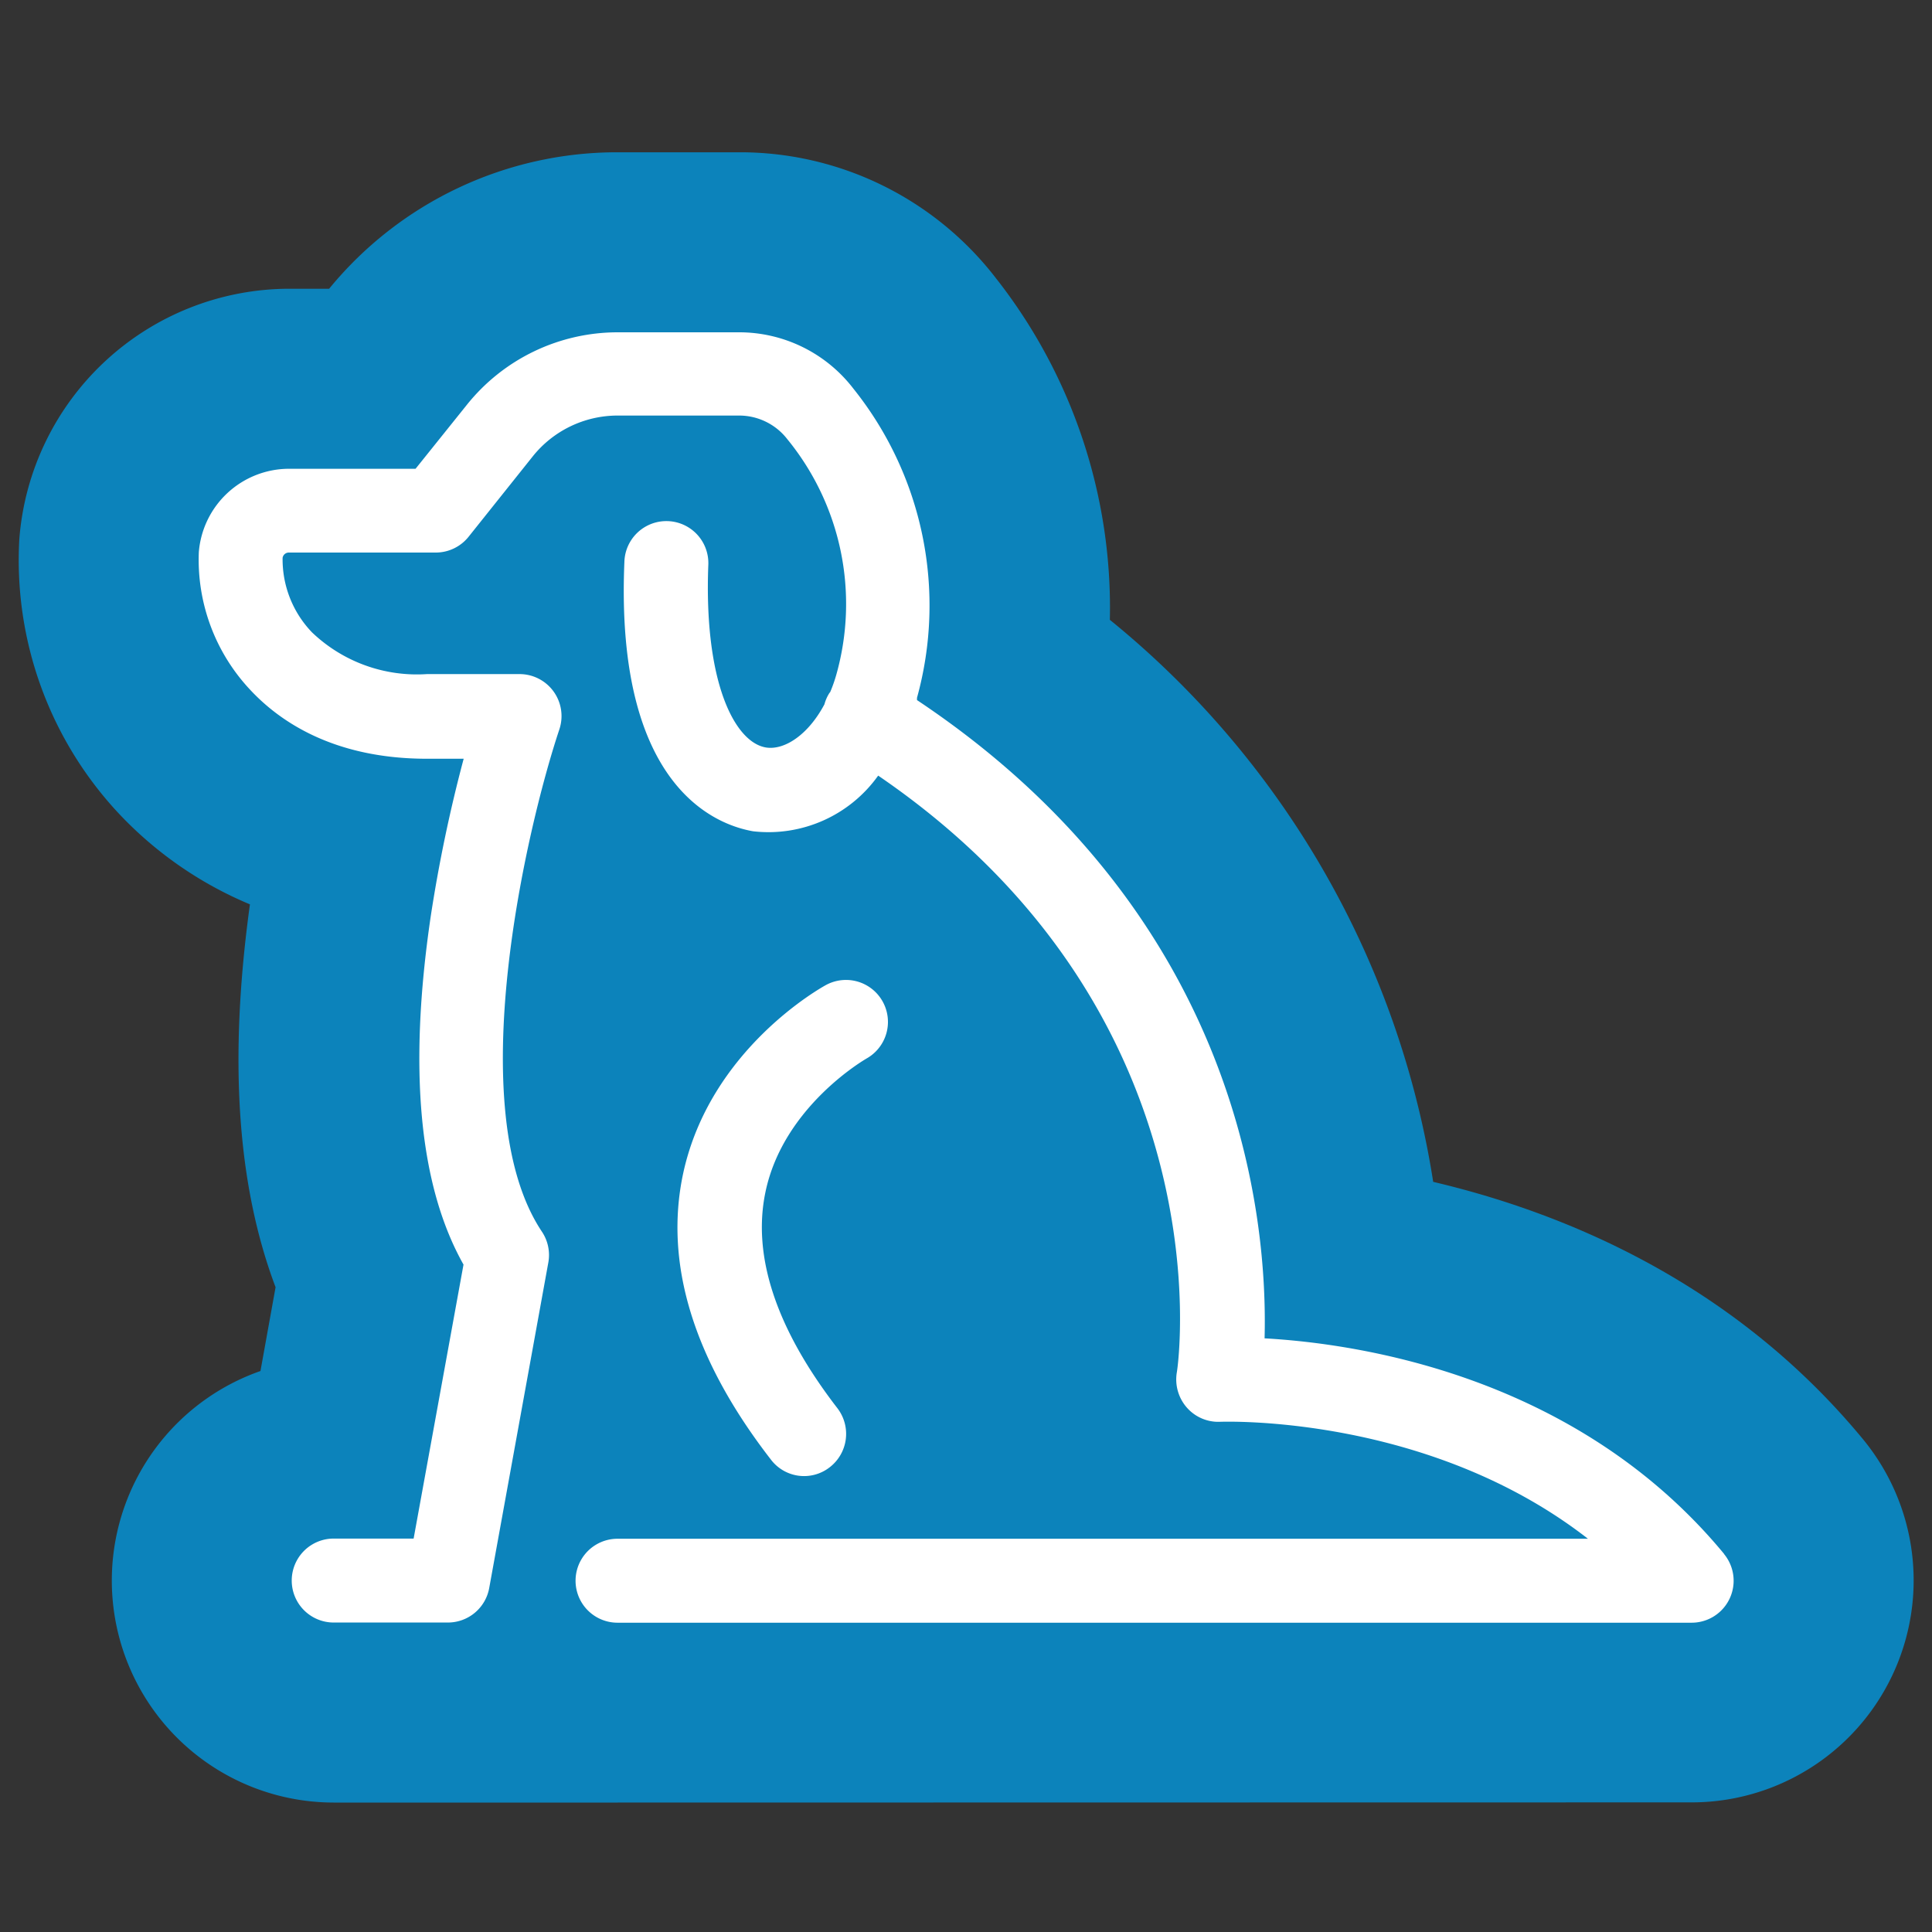 <svg id="Layer_1" data-name="Layer 1" xmlns="http://www.w3.org/2000/svg" viewBox="0 0 110 110"><rect x="0" y="0" width="110" height="110" fill="#333333" stroke="none"/><defs><style>.cls-2{fill:#fff}</style></defs><path d="M35.16 102.63H19a12.64 12.64 0 01-4.17-24.57l.86-4.77c-2.2-5.84-2.67-13-1.46-21.8a21.73 21.73 0 01-7.52-5.23A21.11 21.11 0 011.1 30.7a15.44 15.44 0 0115.36-14.26h2.28a21.19 21.19 0 0116.44-7.77h6.88a18.39 18.39 0 0114.66 7.19 30.35 30.35 0 016.47 19.43 51.44 51.44 0 0118.41 32c7.48 1.76 17.1 5.73 24.46 14.64a12.64 12.64 0 01-9.74 20.69z" fill="#0c83bb"/><path class="cls-2" d="M98.16 88.47C89.79 78.34 77.39 76.5 72 76.2c.18-6.65-1.28-24-19.79-36.34v-.13a19.74 19.74 0 00-3.62-17.6 8.2 8.2 0 00-6.55-3.21h-6.86a11 11 0 00-8.6 4.13l-2.92 3.64h-7.2a5.16 5.16 0 00-5.14 4.75 10.82 10.82 0 002.93 7.84c1.67 1.79 4.75 3.92 10.06 3.92h2.09a84 84 0 00-1.88 9c-1.28 8.7-.65 15.32 1.87 19.8l-2.84 15.6H19a2.39 2.39 0 100 4.78h6.51a2.39 2.39 0 002.35-2l3.36-18.5a2.39 2.39 0 00-.37-1.76c-4.63-6.95-.87-23 1-28.6a2.39 2.39 0 00-2.27-3.14h-5.27A8.64 8.64 0 0117.76 36a6 6 0 01-1.67-4.24.36.36 0 01.37-.3h8.35a2.39 2.39 0 001.87-.9L30.32 26a6.19 6.19 0 014.86-2.34h6.88a3.47 3.47 0 012.77 1.35 14.82 14.82 0 012.79 13.39 8.52 8.52 0 01-.35 1s-.06.07-.08.11a2.32 2.32 0 00-.25.59c-.93 1.75-2.28 2.62-3.32 2.46-1.77-.28-3.56-3.67-3.29-10.44a2.39 2.39 0 10-4.78-.12C35 45.07 41 47 42.88 47.33A7.67 7.67 0 0050 44.16c19.71 13.46 17.15 33.19 17 34a2.43 2.43 0 00.59 2 2.38 2.38 0 001.89.79c.14 0 11.8-.45 20.93 6.66H35.16a2.39 2.39 0 100 4.78h61.16a2.39 2.39 0 001.84-3.91z"/><path class="cls-2" d="M49.35 60.26a2.39 2.39 0 00-2.28-4.2c-.27.14-6.66 3.67-8.18 10.78-1.08 5.1.59 10.57 5 16.26a2.37 2.37 0 003.35.44 2.4 2.4 0 00.44-3.36c-3.48-4.51-4.86-8.65-4.1-12.3 1.01-4.88 5.67-7.56 5.77-7.62z"/></svg>